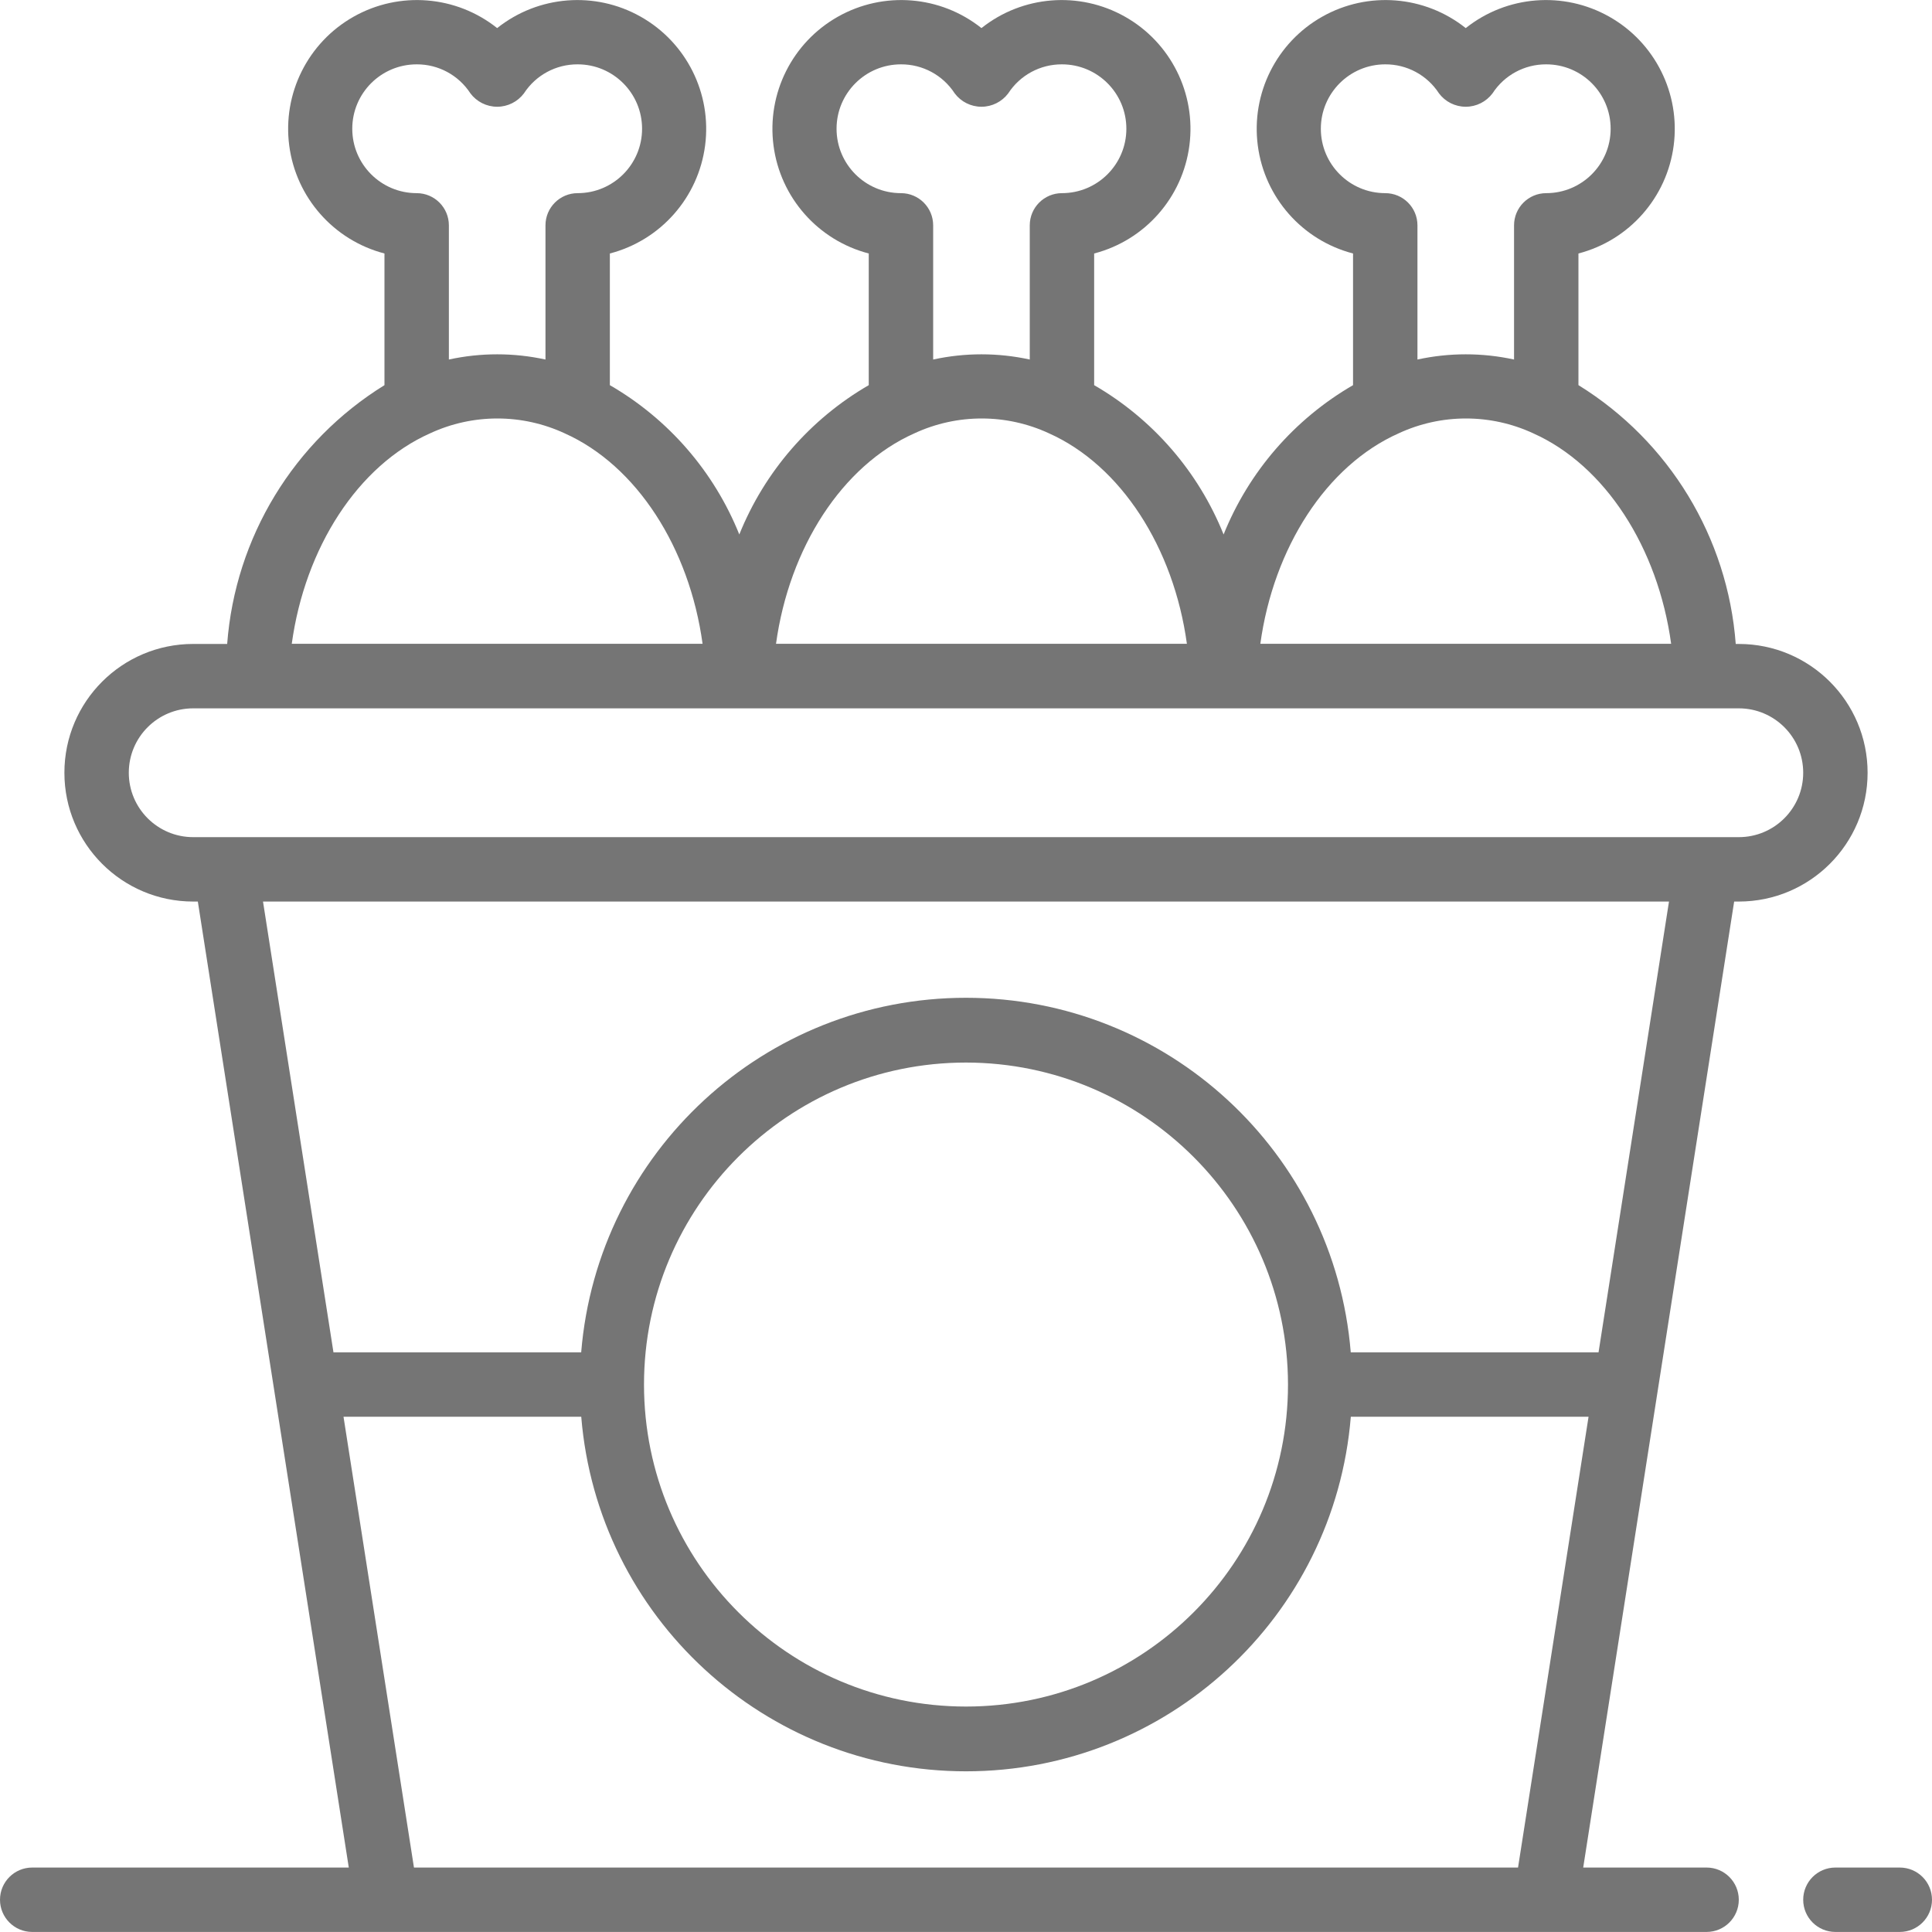<?xml version="1.0"?>
<svg xmlns="http://www.w3.org/2000/svg" xmlns:xlink="http://www.w3.org/1999/xlink" xmlns:svgjs="http://svgjs.com/svgjs" version="1.1" width="512" height="512" x="0" y="0" viewBox="0 0 512 512" style="enable-background:new 0 0 512 512" xml:space="preserve" class=""><g>
<g xmlns="http://www.w3.org/2000/svg">
	<g>
		<g>
			<path d="M503.467,494.92H486.4c-4.713,0-8.533,3.82-8.533,8.533s3.82,8.533,8.533,8.533h17.067c4.713,0,8.533-3.82,8.533-8.533     S508.18,494.92,503.467,494.92z" fill="#757575" data-original="#000000" style="" class=""/>
			<path d="M460.8,238.92c18.851,0,34.133-15.282,34.133-34.133s-15.282-34.133-34.133-34.133h-0.811     c-2.118-28.217-17.615-53.715-41.685-68.591V67.178c13.46-3.506,23.446-14.829,25.242-28.621s-4.955-27.295-17.067-34.133     c-12.112-6.838-27.162-5.643-38.042,3.021c-10.881-8.664-25.93-9.859-38.042-3.021c-12.112,6.838-18.864,20.341-17.067,34.133     s11.783,25.115,25.242,28.621v34.893c-15.527,8.995-27.602,22.923-34.304,39.569c-6.69-16.654-18.768-30.585-34.304-39.569     V67.178c13.46-3.506,23.446-14.829,25.242-28.621s-4.955-27.295-17.067-34.133c-12.112-6.838-27.162-5.643-38.042,3.021     c-10.881-8.664-25.93-9.859-38.042-3.021c-12.112,6.838-18.864,20.341-17.067,34.133c1.797,13.792,11.783,25.115,25.242,28.621     v34.893c-15.527,8.995-27.602,22.923-34.304,39.569c-6.69-16.654-18.768-30.585-34.304-39.569V67.178     c13.46-3.506,23.446-14.829,25.242-28.621s-4.955-27.295-17.067-34.133c-12.112-6.838-27.162-5.643-38.042,3.021     c-10.881-8.664-25.93-9.859-38.042-3.021C81.6,11.261,74.849,24.764,76.646,38.557s11.783,25.115,25.242,28.621v34.893     c-24.063,14.879-39.557,40.371-41.685,68.582H51.2c-18.851,0-34.133,15.282-34.133,34.133S32.349,238.92,51.2,238.92h1.229     l40.004,256h-83.9C3.82,494.92,0,498.74,0,503.453s3.82,8.533,8.533,8.533h443.733c4.713,0,8.533-3.82,8.533-8.533     s-3.821-8.533-8.533-8.533h-32.7l40.004-256H460.8z M350.037,34.12c0-9.426,7.641-17.067,17.067-17.067     c5.743-0.032,11.108,2.862,14.234,7.68c1.674,2.238,4.305,3.556,7.1,3.556c2.795,0,5.426-1.318,7.1-3.556     c3.126-4.818,8.49-7.712,14.234-7.68c9.426,0,17.067,7.641,17.067,17.067s-7.641,17.067-17.067,17.067     c-4.713,0-8.533,3.82-8.533,8.533v35.558c-8.434-1.839-17.166-1.839-25.6,0V59.72c0-4.713-3.82-8.533-8.533-8.533     C357.678,51.187,350.037,43.546,350.037,34.12z M370.68,114.828c11.298-5.236,24.328-5.236,35.627,0     c19.089,8.533,33.067,30.302,36.565,55.782H334.003C337.502,145.173,351.497,123.353,370.68,114.828z M221.696,34.12     c0-9.426,7.641-17.067,17.067-17.067c5.743-0.032,11.108,2.862,14.234,7.68c1.674,2.238,4.305,3.556,7.1,3.556     s5.426-1.318,7.1-3.556c3.126-4.818,8.49-7.712,14.234-7.68c9.426,0,17.067,7.641,17.067,17.067s-7.641,17.067-17.067,17.067     c-4.713,0-8.533,3.82-8.533,8.533v35.558c-8.434-1.839-17.166-1.839-25.6,0V59.72c0-4.713-3.82-8.533-8.533-8.533     C229.337,51.187,221.696,43.546,221.696,34.12z M242.347,114.828c11.299-5.236,24.328-5.236,35.627,0     c19.089,8.533,33.067,30.302,36.565,55.782H205.653C209.161,145.173,223.155,123.353,242.347,114.828z M93.355,34.12     c0-9.426,7.641-17.067,17.067-17.067c5.743-0.032,11.108,2.862,14.234,7.68c1.674,2.238,4.305,3.556,7.1,3.556     c2.795,0,5.426-1.318,7.1-3.556c3.126-4.818,8.49-7.712,14.234-7.68c9.426,0,17.067,7.641,17.067,17.067     s-7.641,17.067-17.067,17.067c-4.713,0-8.533,3.82-8.533,8.533v35.558c-8.434-1.839-17.166-1.839-25.6,0V59.72     c0-4.713-3.82-8.533-8.533-8.533C100.996,51.187,93.355,43.546,93.355,34.12z M113.997,114.828     c11.298-5.236,24.328-5.236,35.627,0c19.089,8.533,33.067,30.302,36.565,55.782H77.321     C80.819,145.173,94.814,123.353,113.997,114.828z M51.2,221.853c-9.426,0-17.067-7.641-17.067-17.067     c0-9.426,7.641-17.067,17.067-17.067h409.6c9.426,0,17.067,7.641,17.067,17.067c0,9.426-7.641,17.067-17.067,17.067H51.2z      M402.295,494.92H109.705L91.034,375.453h63.002c4.348,53.091,48.704,93.964,101.973,93.964s97.626-40.873,101.973-93.964h63.002     L402.295,494.92z M170.667,366.92c0-47.128,38.205-85.333,85.333-85.333c47.107,0.052,85.282,38.226,85.333,85.333     c0,47.128-38.205,85.333-85.333,85.333S170.667,414.048,170.667,366.92z M423.629,358.387h-65.664     c-4.348-53.091-48.704-93.964-101.973-93.964c-53.269,0-97.626,40.873-101.973,93.964H88.371L69.7,238.92H442.3L423.629,358.387z     " fill="#757575" data-original="#000000" style="" class=""/>
		</g>
	</g>
</g>
<g xmlns="http://www.w3.org/2000/svg">
</g>
<g xmlns="http://www.w3.org/2000/svg">
</g>
<g xmlns="http://www.w3.org/2000/svg">
</g>
<g xmlns="http://www.w3.org/2000/svg">
</g>
<g xmlns="http://www.w3.org/2000/svg">
</g>
<g xmlns="http://www.w3.org/2000/svg">
</g>
<g xmlns="http://www.w3.org/2000/svg">
</g>
<g xmlns="http://www.w3.org/2000/svg">
</g>
<g xmlns="http://www.w3.org/2000/svg">
</g>
<g xmlns="http://www.w3.org/2000/svg">
</g>
<g xmlns="http://www.w3.org/2000/svg">
</g>
<g xmlns="http://www.w3.org/2000/svg">
</g>
<g xmlns="http://www.w3.org/2000/svg">
</g>
<g xmlns="http://www.w3.org/2000/svg">
</g>
<g xmlns="http://www.w3.org/2000/svg">
</g>
</g></svg>
